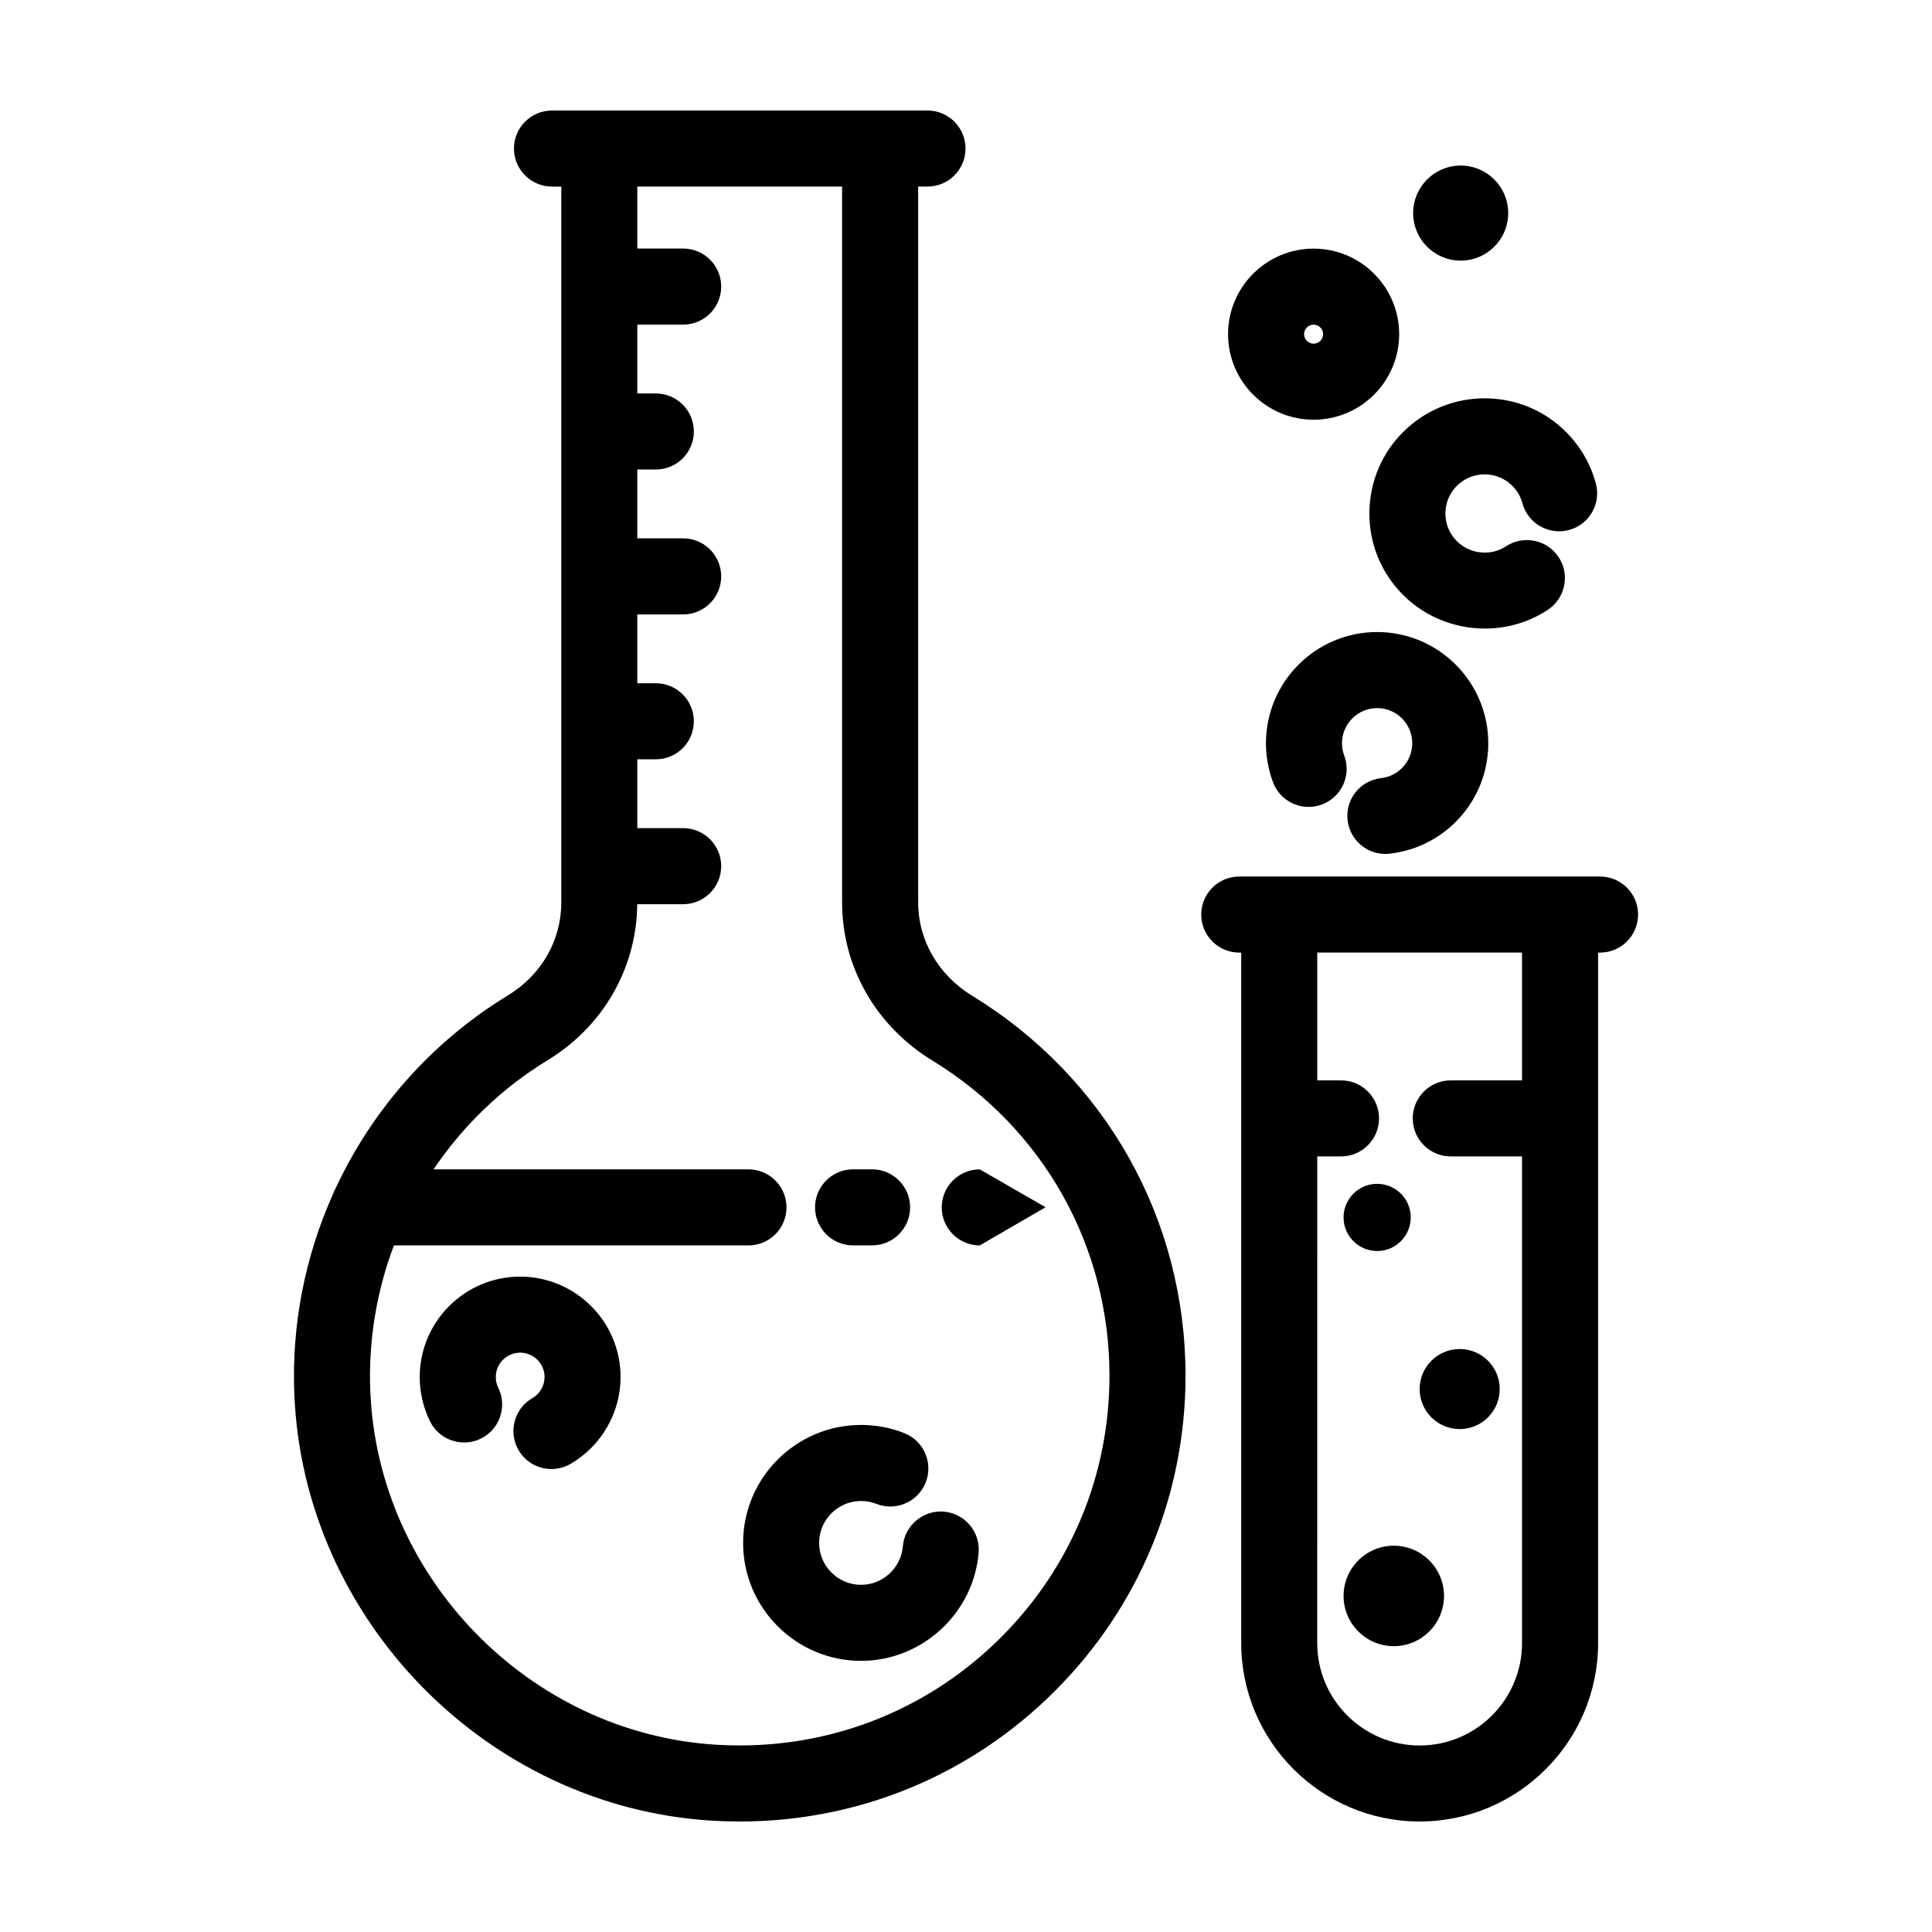 <?xml version="1.0" encoding="UTF-8"?>
<!-- The Best Svg Icon site in the world: iconSvg.co, Visit us! https://iconsvg.co -->
<svg fill="#000000" width="800px" height="800px" version="1.1" viewBox="144 144 512 512" xmlns="http://www.w3.org/2000/svg">
 <g>
  <path d="m401.62 407.88c-8.953-5.477-14.297-14.715-14.297-24.707v-189.73h2.469c5.562 0 10.078-4.516 10.078-10.078s-4.516-10.078-10.078-10.078h-12.543l-74.426 0.004h-12.543c-5.562 0-10.078 4.516-10.078 10.078s4.516 10.078 10.078 10.078h2.469v189.75c0 10.004-5.281 19.199-14.133 24.586-20.348 12.398-36.066 30.41-45.75 51.305-0.281 0.504-0.523 1.027-0.715 1.582-7.262 16.281-10.887 34.25-10.16 52.656 2.348 59.715 50.863 109.42 110.46 113.16 2.539 0.152 5.078 0.23 7.582 0.23h0.012c31.555 0 61.219-12.281 83.531-34.598 22.312-22.312 34.602-51.984 34.602-83.543 0.004-41.391-21.137-79.035-56.555-100.69zm7.703 169.99c-18.504 18.504-43.109 28.695-69.277 28.691h-0.012c-2.09 0-4.207-0.066-6.328-0.195-49.41-3.098-89.633-44.32-91.578-93.84-0.523-13.332 1.691-26.391 6.266-38.48h93.957c5.562 0 10.078-4.516 10.078-10.078s-4.516-10.078-10.078-10.078l-83.457 0.004c7.766-11.504 17.961-21.441 30.207-28.91 14.773-8.992 23.617-24.434 23.77-41.359h12.176c5.562 0 10.078-4.516 10.078-10.078s-4.516-10.078-10.078-10.078h-12.152v-18.242h4.906c5.562 0 10.078-4.516 10.078-10.078s-4.516-10.078-10.078-10.078h-4.906v-18.242h12.152c5.562 0 10.078-4.516 10.078-10.078s-4.516-10.078-10.078-10.078h-12.152v-18.242h4.906c5.562 0 10.078-4.516 10.078-10.078s-4.516-10.078-10.078-10.078h-4.906v-18.246h12.152c5.562 0 10.078-4.516 10.078-10.078s-4.516-10.078-10.078-10.078h-12.152v-16.43h54.27v189.73c0 17.07 8.949 32.734 23.938 41.898 29.379 17.965 46.918 49.188 46.918 83.5 0.008 26.176-10.184 50.789-28.695 69.297z"/>
  <path d="m370.07 474.04h5.039c5.562 0 10.078-4.516 10.078-10.078s-4.516-10.078-10.078-10.078h-5.039c-5.562 0-10.078 4.516-10.078 10.078 0.004 5.562 4.512 10.078 10.078 10.078z"/>
  <path d="m393.57 463.97c0 5.562 4.516 10.078 10.078 10.078l17.441-10.117-17.441-10.035c-5.562-0.004-10.078 4.512-10.078 10.074z"/>
  <path d="m394.12 544.6c-5.492-0.449-10.41 3.672-10.863 9.219-0.469 5.707-5.332 10.176-11.07 10.176-6.125 0-11.109-4.984-11.109-11.109s4.984-11.105 11.109-11.105c1.414 0 2.781 0.258 4.062 0.762 5.168 2.023 11.027-0.504 13.074-5.668 2.047-5.176-0.492-11.027-5.668-13.078-3.648-1.441-7.5-2.172-11.461-2.172-17.234 0-31.262 14.02-31.262 31.258 0 17.242 14.027 31.262 31.262 31.262 16.152 0 29.836-12.602 31.156-28.684 0.445-5.539-3.684-10.406-9.23-10.859z"/>
  <path d="m281.84 482.32c-14.676 0-26.609 11.934-26.609 26.609 0 4.047 0.941 8.098 2.715 11.715 2.453 4.992 8.488 7.055 13.488 4.602 4.996-2.449 7.059-8.488 4.606-13.488-0.434-0.883-0.648-1.828-0.648-2.832 0-3.562 2.898-6.457 6.457-6.457 3.566 0 6.465 2.898 6.465 6.457 0 2.297-1.238 4.445-3.231 5.594-4.816 2.793-6.453 8.953-3.668 13.77 1.867 3.223 5.25 5.023 8.727 5.023 1.715 0 3.449-0.438 5.043-1.359 8.188-4.746 13.273-13.566 13.273-23.027 0-14.668-11.941-26.605-26.617-26.605z"/>
  <path d="m568.02 376.29h-95.605c-5.562 0-10.078 4.516-10.078 10.078s4.516 10.078 10.078 10.078h0.52v182.98c0 26.078 21.211 47.289 47.289 47.289 26.07 0 47.289-21.211 47.289-47.289v-182.98h0.52c5.562 0 10.078-4.516 10.078-10.078-0.008-5.562-4.523-10.078-10.09-10.078zm-20.668 54.02h-18.883c-5.562 0-10.078 4.516-10.078 10.078s4.516 10.078 10.078 10.078h18.883v128.97c0 14.965-12.172 27.137-27.137 27.137s-27.137-12.172-27.137-27.137l0.004-128.97h6.297c5.562 0 10.078-4.516 10.078-10.078s-4.516-10.078-10.078-10.078h-6.297v-33.867h54.27z"/>
  <path d="m526.68 566.94c0 7.348-5.957 13.309-13.309 13.309-7.352 0-13.312-5.961-13.312-13.309 0-7.352 5.961-13.312 13.312-13.312 7.352 0 13.309 5.961 13.309 13.312"/>
  <path d="m541.44 512.11c0 5.863-4.75 10.613-10.609 10.613s-10.609-4.75-10.609-10.613c0-5.859 4.75-10.609 10.609-10.609s10.609 4.75 10.609 10.609"/>
  <path d="m517.86 466.63c0 4.918-3.988 8.902-8.902 8.902-4.918 0-8.902-3.984-8.902-8.902 0-4.918 3.984-8.902 8.902-8.902 4.914 0 8.902 3.984 8.902 8.902"/>
  <path d="m510.01 350.21c-5.531 0.621-9.512 5.606-8.887 11.141 0.578 5.144 4.938 8.949 10 8.949 0.379 0 0.754-0.02 1.137-0.066 14.906-1.672 26.152-14.262 26.152-29.281 0-16.242-13.215-29.457-29.457-29.457-16.246 0-29.461 13.215-29.461 29.457 0 3.547 0.629 7.023 1.863 10.34 1.945 5.211 7.754 7.856 12.965 5.914 5.215-1.949 7.863-7.754 5.914-12.969-0.395-1.047-0.59-2.152-0.59-3.281 0-5.133 4.176-9.305 9.309-9.305 5.133 0 9.305 4.172 9.305 9.305 0 4.75-3.547 8.727-8.25 9.254z"/>
  <path d="m514.62 300.38c5.953 6.691 14.391 10.195 22.895 10.195 5.773 0 11.582-1.617 16.66-4.953 4.648-3.055 5.945-9.305 2.891-13.957-3.055-4.648-9.301-5.945-13.957-2.891-4.258 2.801-10.035 2.019-13.438-1.793-1.844-2.07-2.766-4.731-2.609-7.5 0.16-2.769 1.391-5.309 3.465-7.152 4.281-3.805 10.855-3.422 14.664 0.855 1.082 1.215 1.844 2.625 2.266 4.172 1.449 5.371 6.984 8.535 12.359 7.098 5.371-1.449 8.551-6.988 7.098-12.352-1.246-4.602-3.488-8.746-6.664-12.312-5.422-6.098-12.891-9.715-21.039-10.188-8.113-0.441-15.98 2.254-22.078 7.672-6.098 5.422-9.707 12.898-10.184 21.039-0.465 8.141 2.25 15.98 7.672 22.066z"/>
  <path d="m492.12 255.23c12.5 0 22.672-10.172 22.672-22.672s-10.172-22.672-22.672-22.672-22.672 10.172-22.672 22.672 10.168 22.672 22.672 22.672zm0-25.191c1.391 0 2.519 1.133 2.519 2.519 0 1.387-1.129 2.519-2.519 2.519s-2.519-1.133-2.519-2.519c0-1.387 1.129-2.519 2.519-2.519z"/>
  <path d="m543.69 200.47c0 6.957-5.641 12.598-12.598 12.598s-12.594-5.641-12.594-12.598 5.637-12.594 12.594-12.594 12.598 5.637 12.598 12.594"/>
 </g>
</svg>